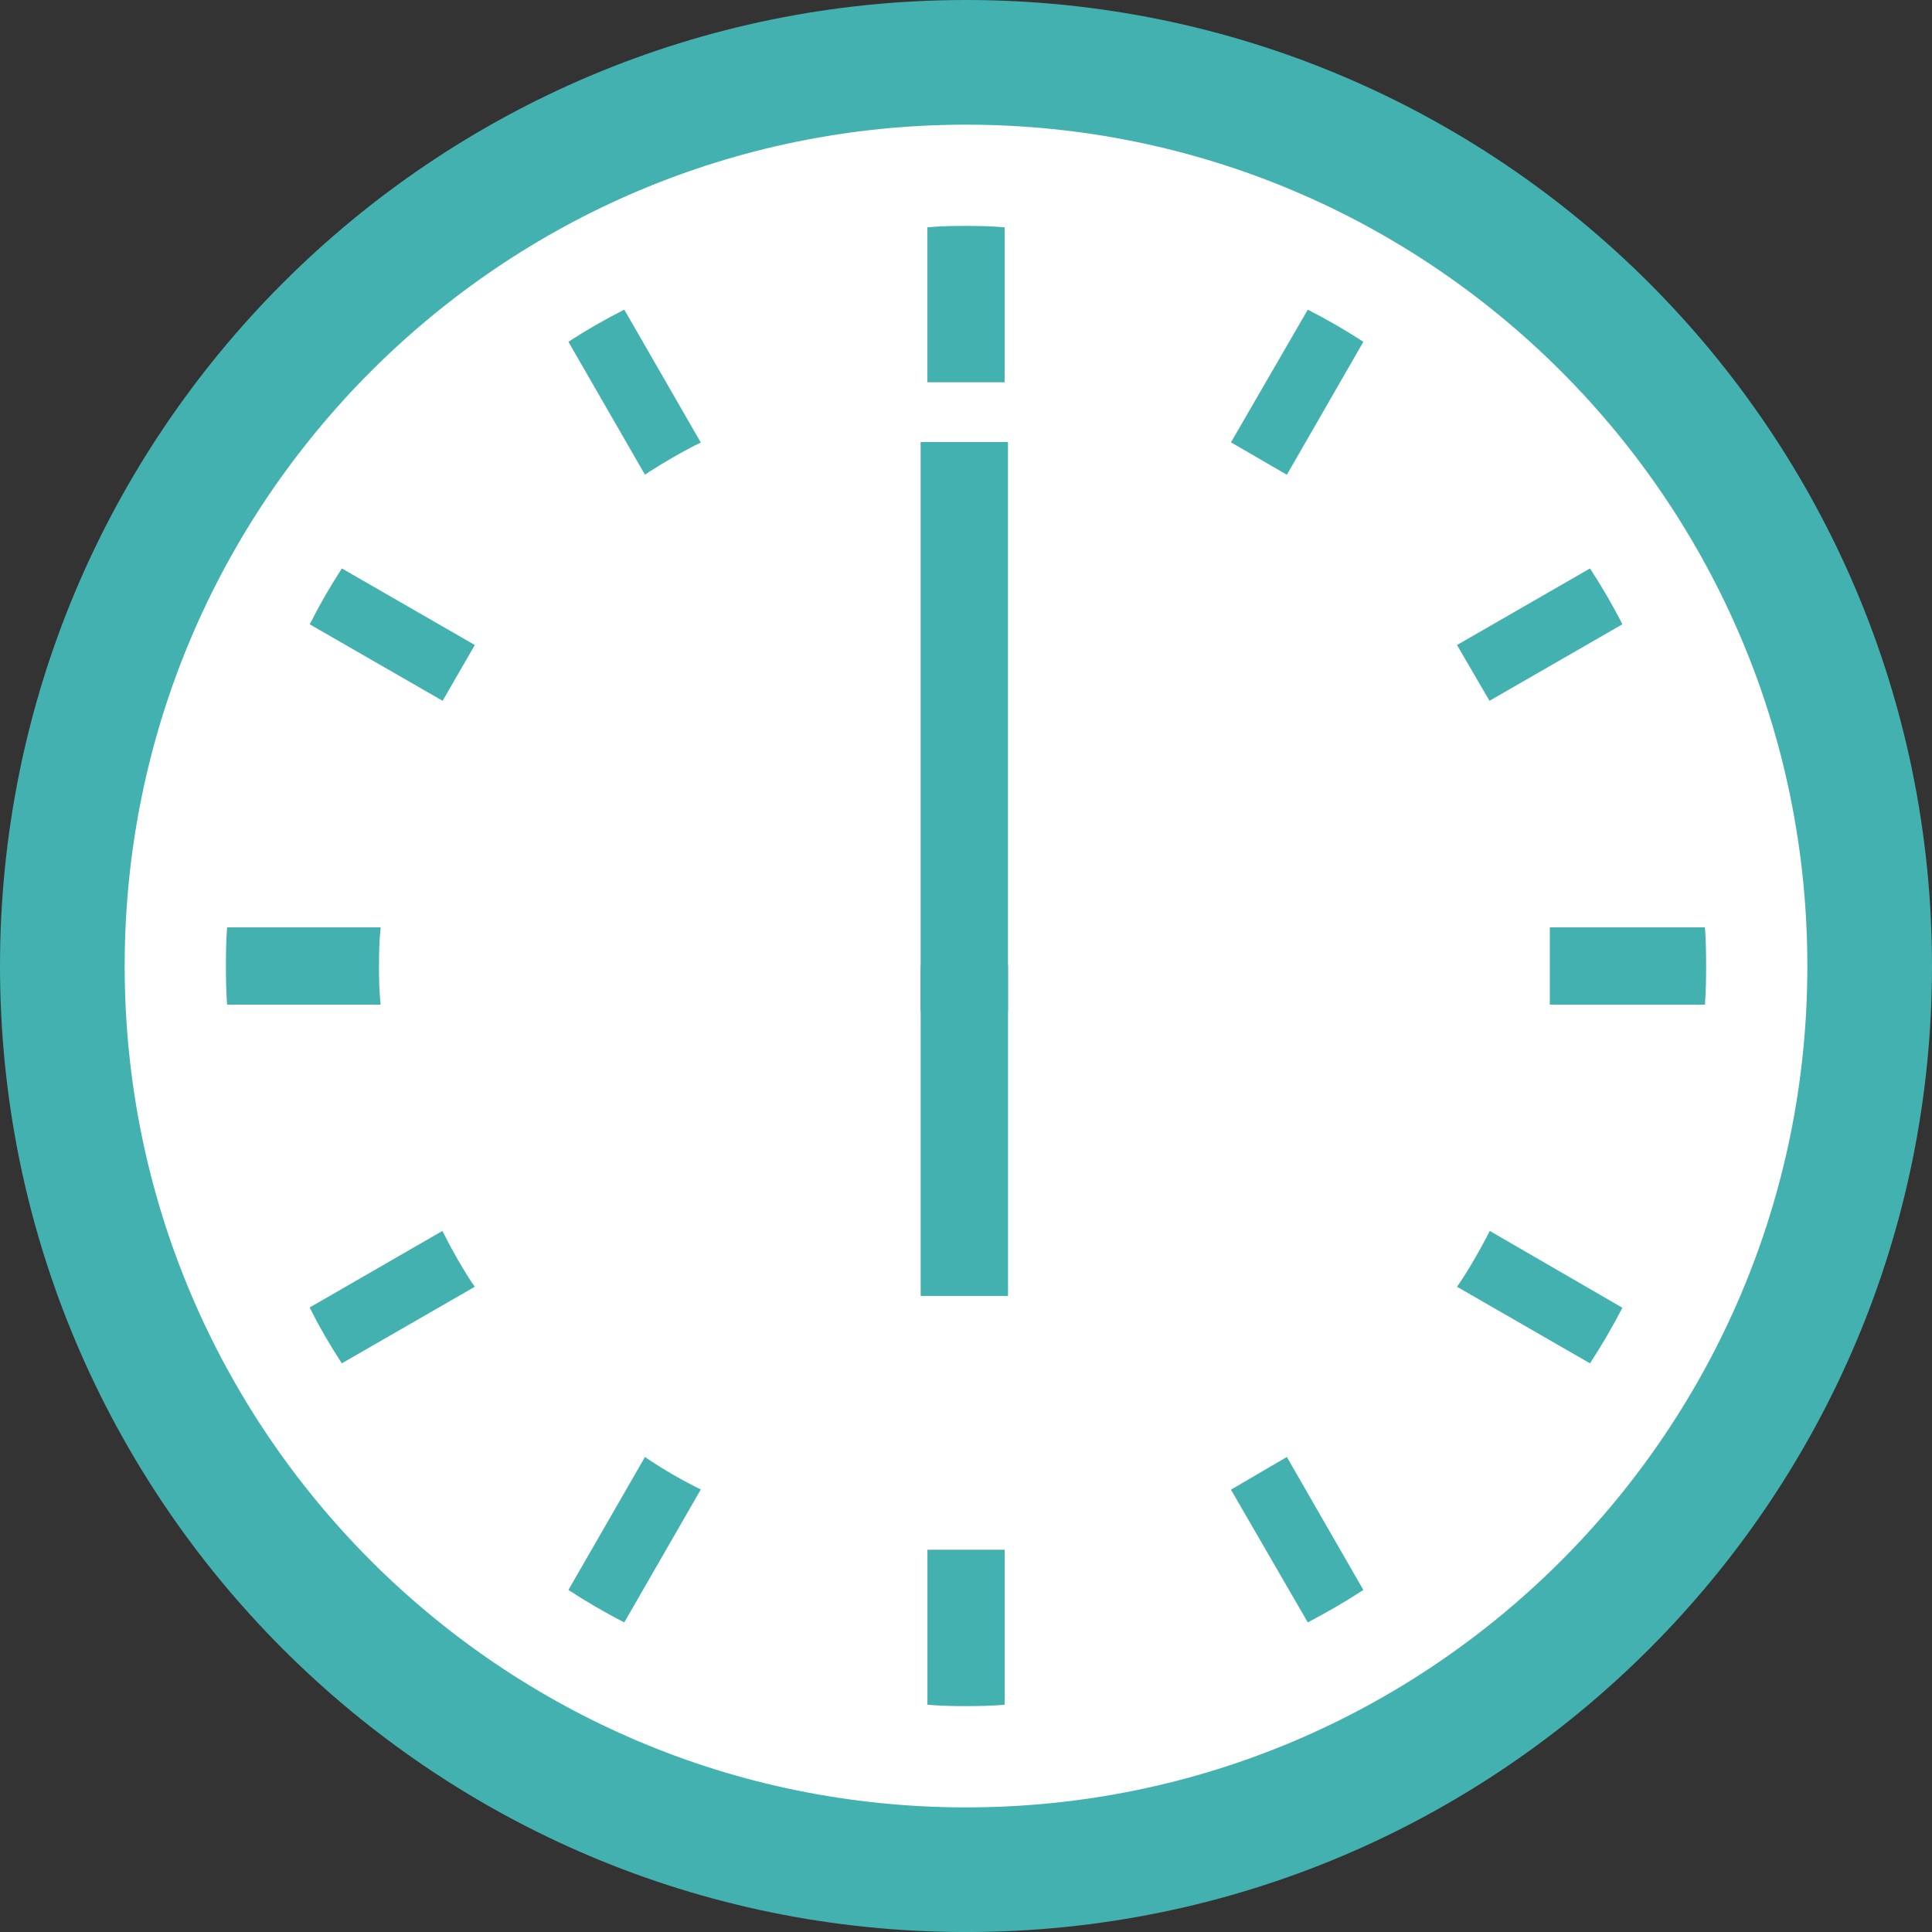 <?xml version="1.0" encoding="UTF-8"?><svg id="_レイヤー_2" xmlns="http://www.w3.org/2000/svg" viewBox="0 0 511.99 512"><rect x="0" y="0" width="511.99" height="512" fill="#333333" stroke="none"/><defs><style>.cls-1{fill:#fff;}.cls-2{fill:#43b1b0;}</style></defs><g id="_2"><circle class="cls-1" cx="255.55" cy="256" r="236.97"/><path class="cls-2" d="M100.44,255.99c0-3.43.07-6.87.44-10.23h-40.7c-.25,3.37-.31,6.8-.31,10.23s.07,6.88.31,10.25h40.69c-.36-3.38-.44-6.8-.44-10.25Z"/><path class="cls-2" d="M172.41,124.8c3.85-2.44,7.77-4.73,11.76-6.77l1.55-.75-20.28-35.22c-5.07,2.56-10.02,5.4-14.81,8.51l20.29,35.23,1.49-1.01Z"/><path class="cls-2" d="M82.07,165.44l35.23,20.28,8.53-14.79-35.24-20.29c-3.11,4.8-5.95,9.73-8.51,14.81Z"/><path class="cls-2" d="M393.98,327.81c-2.12,4-4.34,7.91-6.84,11.7l-1.02,1.49,35.24,20.29c3.12-4.8,5.96-9.66,8.58-14.73l-35.15-20.36-.81,1.61Z"/><path class="cls-2" d="M118.04,327.75l-.81-1.54-35.16,20.28c2.5,5.07,5.4,10.01,8.51,14.8l35.24-20.29-1.03-1.49c-2.43-3.79-4.72-7.7-6.76-11.77Z"/><path class="cls-2" d="M172.41,387.13l-1.49-1.02-20.29,35.24c4.8,3.11,9.74,6.02,14.81,8.59l20.28-35.23-1.55-.75c-3.99-2.03-7.92-4.33-11.76-6.83Z"/><path class="cls-2" d="M326.21,117.22l14.81,8.59,20.28-35.23c-4.79-3.11-9.67-5.95-14.73-8.51l-20.36,35.16Z"/><path class="cls-2" d="M245.77,411.12v40.64c3.38.3,6.8.37,10.23.37s6.87-.07,10.24-.37v-41.07h-20.47v.42h0Z"/><path class="cls-2" d="M266.23,100.88v-40.64c-3.37-.3-6.8-.37-10.24-.37s-6.85.06-10.23.37v41.07h20.47v-.42Z"/><path class="cls-2" d="M326.21,394.77l20.36,35.17c5.06-2.64,9.94-5.47,14.73-8.59l-20.28-35.24-14.81,8.66Z"/><path class="cls-2" d="M429.94,165.44c-2.57-5.08-5.46-10.01-8.58-14.8l-35.24,20.29,8.6,14.79,35.22-20.28Z"/><path class="cls-2" d="M451.82,245.76h-41.11v20.49h41.11c.25-3.38.31-6.8.31-10.25,0-3.43-.06-6.87-.31-10.23Z"/><path class="cls-2" d="M256,0C114.6,0,0,114.61,0,256c0,141.39,114.6,255.99,256,256,141.39-.01,255.99-114.61,255.99-256C511.98,114.61,397.39,0,256,0ZM256,478.97c-61.63-.01-117.27-24.93-157.66-65.3-40.38-40.41-65.3-96.04-65.3-157.66,0-61.62,24.93-117.26,65.3-157.65,40.39-40.39,96.04-65.31,157.66-65.32,61.62,0,117.26,24.93,157.66,65.32,40.38,40.39,65.3,96.02,65.3,157.65,0,61.62-24.93,117.25-65.3,157.66-40.4,40.38-96.04,65.3-157.66,65.3Z"/><rect class="cls-2" x="180.17" y="180.95" width="150.76" height="23.15" transform="translate(63.02 448.08) rotate(-90)"/><rect class="cls-2" x="211.79" y="288.09" width="87.52" height="23.15" transform="translate(555.22 44.12) rotate(90)"/></g></svg>